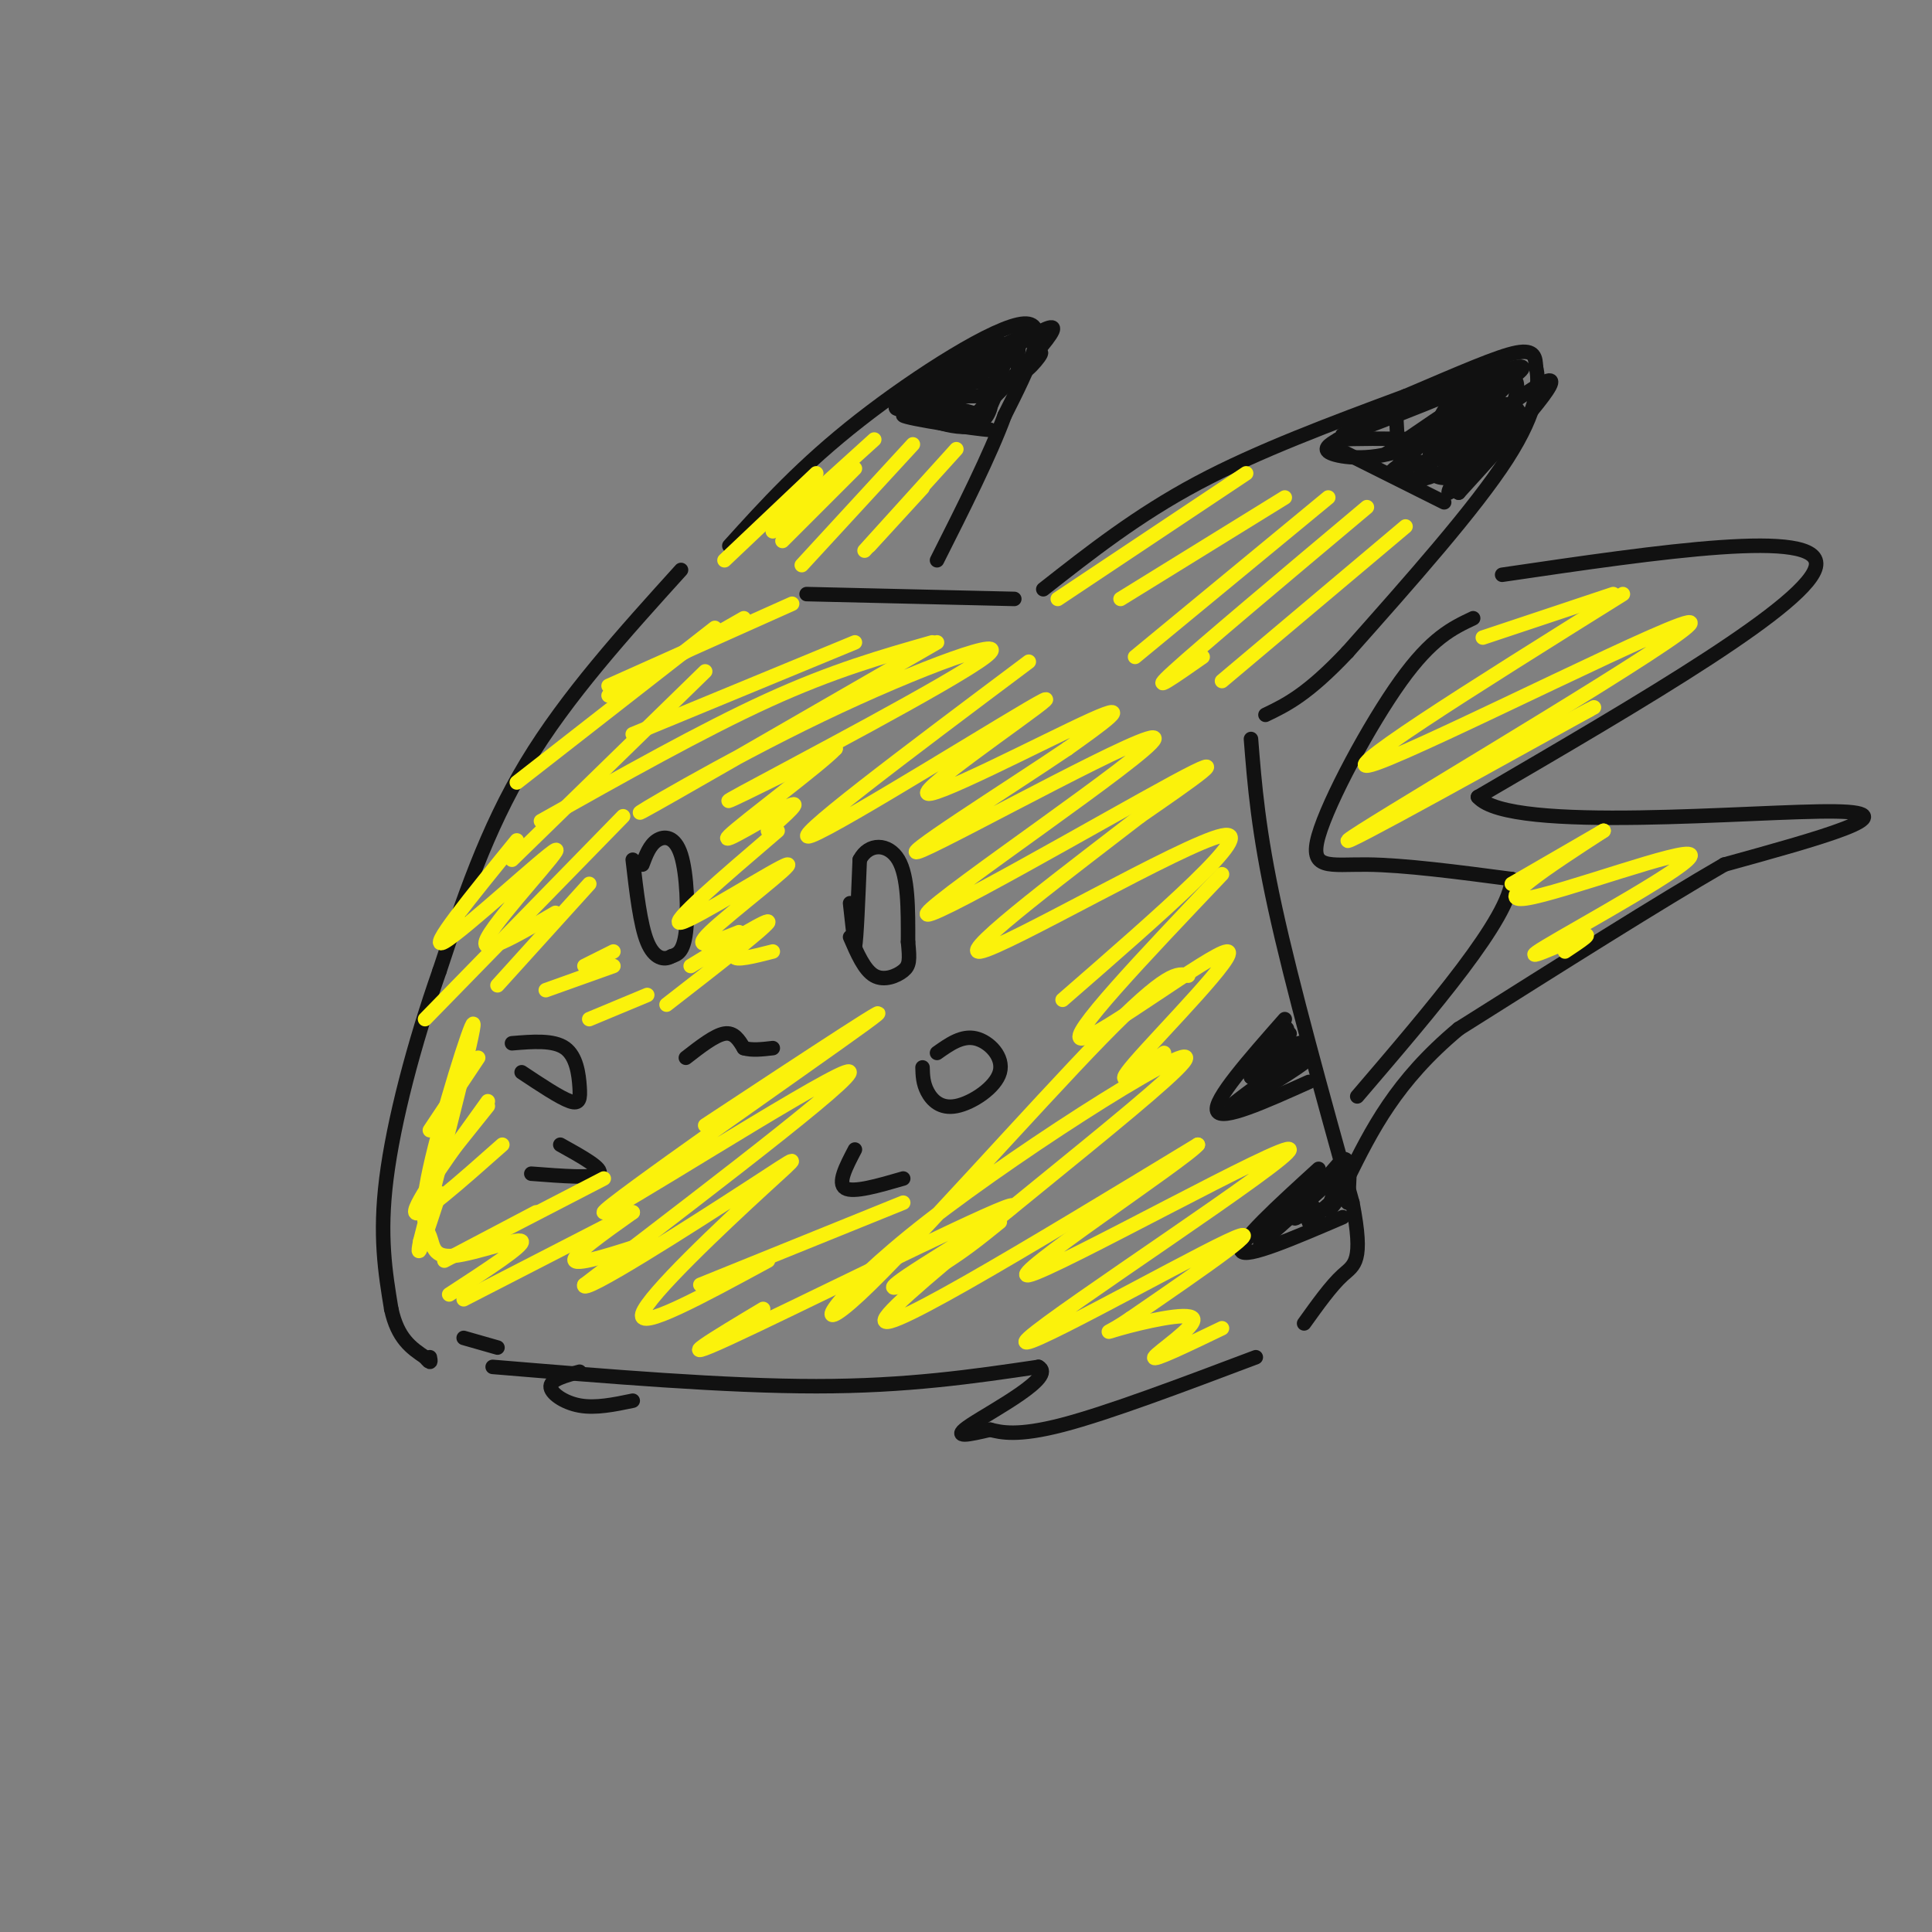 <svg viewBox='0 0 400 400' version='1.1' xmlns='http://www.w3.org/2000/svg' xmlns:xlink='http://www.w3.org/1999/xlink'><rect x="0" y="0" width="400" height="400" fill="#808080" stroke="none"/><g fill='none' stroke='#111111' stroke-width='3' stroke-linecap='round' stroke-linejoin='round'><path d='M167,123c0.000,0.000 43.000,1.000 43,1'/><path d='M216,122c9.750,-7.667 19.500,-15.333 32,-22c12.500,-6.667 27.750,-12.333 43,-18'/><path d='M291,82c11.622,-4.933 19.178,-8.267 23,-9c3.822,-0.733 3.911,1.133 4,3'/><path d='M318,76c0.756,2.911 0.644,8.689 -6,19c-6.644,10.311 -19.822,25.156 -33,40'/><path d='M279,135c-8.333,8.833 -12.667,10.917 -17,13'/><path d='M151,113c7.533,-8.333 15.067,-16.667 27,-26c11.933,-9.333 28.267,-19.667 34,-20c5.733,-0.333 0.867,9.333 -4,19'/><path d='M208,86c-3.000,8.167 -8.500,19.083 -14,30'/><path d='M141,118c-11.833,13.083 -23.667,26.167 -32,40c-8.333,13.833 -13.167,28.417 -18,43'/><path d='M91,201c-5.289,15.044 -9.511,31.156 -11,43c-1.489,11.844 -0.244,19.422 1,27'/><path d='M81,271c1.333,6.167 4.167,8.083 7,10'/><path d='M88,281c1.333,1.667 1.167,0.833 1,0'/><path d='M259,153c0.750,9.500 1.500,19.000 5,35c3.500,16.000 9.750,38.500 16,61'/><path d='M280,249c2.400,12.378 0.400,12.822 -2,15c-2.400,2.178 -5.200,6.089 -8,10'/><path d='M102,283c24.083,2.000 48.167,4.000 67,4c18.833,0.000 32.417,-2.000 46,-4'/><path d='M215,283c3.867,2.000 -9.467,9.000 -14,12c-4.533,3.000 -0.267,2.000 4,1'/><path d='M205,296c2.178,0.556 5.622,1.444 15,-1c9.378,-2.444 24.689,-8.222 40,-14'/><path d='M120,284c-2.956,0.800 -5.911,1.600 -6,3c-0.089,1.400 2.689,3.400 6,4c3.311,0.600 7.156,-0.200 11,-1'/><path d='M176,187c0.000,0.000 1.000,9.000 1,9'/><path d='M177,196c0.333,-1.500 0.667,-9.750 1,-18'/><path d='M178,178c1.844,-3.556 5.956,-3.444 8,0c2.044,3.444 2.022,10.222 2,17'/><path d='M188,195c0.381,3.833 0.333,4.917 -1,6c-1.333,1.083 -3.952,2.167 -6,1c-2.048,-1.167 -3.524,-4.583 -5,-8'/><path d='M133,179c0.750,-2.006 1.500,-4.012 3,-5c1.500,-0.988 3.750,-0.958 5,3c1.250,3.958 1.500,11.845 1,16c-0.500,4.155 -1.750,4.577 -3,5'/><path d='M139,198c-1.444,0.867 -3.556,0.533 -5,-3c-1.444,-3.533 -2.222,-10.267 -3,-17'/><path d='M142,219c3.000,-2.333 6.000,-4.667 8,-5c2.000,-0.333 3.000,1.333 4,3'/><path d='M154,217c1.667,0.500 3.833,0.250 6,0'/><path d='M194,218c2.589,-1.833 5.177,-3.665 8,-3c2.823,0.665 5.880,3.828 5,7c-0.880,3.172 -5.699,6.354 -9,7c-3.301,0.646 -5.086,-1.244 -6,-3c-0.914,-1.756 -0.957,-3.378 -1,-5'/><path d='M106,216c4.310,-0.357 8.619,-0.714 11,1c2.381,1.714 2.833,5.500 3,8c0.167,2.500 0.048,3.714 -2,3c-2.048,-0.714 -6.024,-3.357 -10,-6'/><path d='M311,119c32.917,-4.833 65.833,-9.667 65,-2c-0.833,7.667 -35.417,27.833 -70,48'/><path d='M306,165c6.578,7.644 58.022,2.756 74,3c15.978,0.244 -3.511,5.622 -23,11'/><path d='M357,179c-13.000,7.500 -34.000,20.750 -55,34'/><path d='M302,213c-13.000,10.833 -18.000,20.917 -23,31'/><path d='M305,128c-4.298,2.036 -8.595,4.071 -15,13c-6.405,8.929 -14.917,24.750 -17,32c-2.083,7.250 2.262,5.929 10,6c7.738,0.071 18.869,1.536 30,3'/><path d='M313,182c-0.333,8.000 -16.167,26.500 -32,45'/><path d='M177,238c-1.833,3.500 -3.667,7.000 -2,8c1.667,1.000 6.833,-0.500 12,-2'/><path d='M116,237c4.500,2.500 9.000,5.000 8,6c-1.000,1.000 -7.500,0.500 -14,0'/><path d='M266,211c-7.417,8.417 -14.833,16.833 -14,19c0.833,2.167 9.917,-1.917 19,-6'/><path d='M267,214c-4.333,4.738 -8.667,9.476 -8,8c0.667,-1.476 6.333,-9.167 7,-9c0.667,0.167 -3.667,8.190 -4,10c-0.333,1.810 3.333,-2.595 7,-7'/><path d='M269,216c0.141,-0.272 -3.006,2.549 -2,3c1.006,0.451 6.167,-1.467 3,1c-3.167,2.467 -14.660,9.318 -15,9c-0.340,-0.318 10.474,-7.805 13,-10c2.526,-2.195 -3.237,0.903 -9,4'/><path d='M259,223c0.289,-2.000 5.511,-9.000 7,-10c1.489,-1.000 -0.756,4.000 -3,9'/><path d='M273,242c-8.417,7.667 -16.833,15.333 -16,17c0.833,1.667 10.917,-2.667 21,-7'/><path d='M276,244c-8.094,7.316 -16.188,14.632 -15,13c1.188,-1.632 11.659,-12.211 15,-14c3.341,-1.789 -0.447,5.211 -1,7c-0.553,1.789 2.128,-1.632 2,-2c-0.128,-0.368 -3.064,2.316 -6,5'/><path d='M271,253c-0.345,-0.167 1.792,-3.083 1,-3c-0.792,0.083 -4.512,3.167 -4,2c0.512,-1.167 5.256,-6.583 10,-12'/><path d='M278,240c1.833,-0.500 1.417,4.250 1,9'/><path d='M277,93c0.000,0.000 22.000,11.000 22,11'/><path d='M281,86c14.964,-4.726 29.929,-9.452 25,-7c-4.929,2.452 -29.750,12.083 -28,11c1.750,-1.083 30.071,-12.881 36,-14c5.929,-1.119 -10.536,8.440 -27,18'/><path d='M287,94c3.622,-2.638 26.177,-18.233 27,-17c0.823,1.233 -20.086,19.293 -20,20c0.086,0.707 21.167,-15.941 26,-18c4.833,-2.059 -6.584,10.470 -18,23'/><path d='M302,102c0.384,-1.361 10.345,-16.265 10,-16c-0.345,0.265 -10.996,15.698 -12,16c-1.004,0.302 7.638,-14.527 8,-18c0.362,-3.473 -7.556,4.411 -15,8c-7.444,3.589 -14.412,2.883 -17,2c-2.588,-0.883 -0.794,-1.941 1,-3'/><path d='M277,91c7.423,-0.440 25.481,-0.040 29,1c3.519,1.040 -7.503,2.721 -13,4c-5.497,1.279 -5.471,2.157 -3,0c2.471,-2.157 7.388,-7.350 12,-10c4.612,-2.650 8.921,-2.757 11,-2c2.079,0.757 1.928,2.378 0,5c-1.928,2.622 -5.635,6.244 -8,7c-2.365,0.756 -3.390,-1.356 -3,-4c0.390,-2.644 2.195,-5.822 4,-9'/><path d='M306,83c1.501,-2.210 3.255,-3.235 5,-4c1.745,-0.765 3.482,-1.271 3,2c-0.482,3.271 -3.182,10.317 -6,14c-2.818,3.683 -5.755,4.003 -8,4c-2.245,-0.003 -3.797,-0.329 -4,-3c-0.203,-2.671 0.945,-7.688 3,-11c2.055,-3.312 5.017,-4.920 7,-5c1.983,-0.080 2.987,1.368 3,4c0.013,2.632 -0.966,6.448 -3,9c-2.034,2.552 -5.125,3.841 -8,5c-2.875,1.159 -5.536,2.188 -7,0c-1.464,-2.188 -1.732,-7.594 -2,-13'/><path d='M289,85c-0.333,-2.167 -0.167,-1.083 0,0'/><path d='M191,82c9.280,-6.310 18.560,-12.619 15,-11c-3.560,1.619 -19.958,11.167 -19,11c0.958,-0.167 19.274,-10.048 24,-12c4.726,-1.952 -4.137,4.024 -13,10'/><path d='M198,80c3.769,-2.553 19.692,-13.935 20,-12c0.308,1.935 -15.000,17.189 -17,19c-2.000,1.811 9.308,-9.820 13,-13c3.692,-3.180 -0.231,2.091 -2,3c-1.769,0.909 -1.385,-2.546 -1,-6'/><path d='M211,71c-5.315,2.215 -18.103,10.753 -23,13c-4.897,2.247 -1.903,-1.796 2,-4c3.903,-2.204 8.716,-2.570 12,-3c3.284,-0.430 5.038,-0.923 5,1c-0.038,1.923 -1.868,6.264 -2,6c-0.132,-0.264 1.434,-5.132 3,-10'/><path d='M208,74c-2.913,1.184 -11.695,9.143 -13,10c-1.305,0.857 4.867,-5.389 8,-5c3.133,0.389 3.228,7.412 -1,9c-4.228,1.588 -12.779,-2.261 -13,-3c-0.221,-0.739 7.890,1.630 16,4'/><path d='M205,89c-2.705,-0.105 -17.467,-2.368 -18,-3c-0.533,-0.632 13.164,0.368 15,0c1.836,-0.368 -8.190,-2.105 -10,-3c-1.810,-0.895 4.595,-0.947 11,-1'/><path d='M203,82c2.833,-1.667 4.417,-5.333 6,-9'/><path d='M96,277c0.000,0.000 7.000,2.000 7,2'/></g>
<g fill='none' stroke='#FBF20B' stroke-width='3' stroke-linecap='round' stroke-linejoin='round'><path d='M169,98c0.000,0.000 -19.000,18.000 -19,18'/><path d='M181,91c0.000,0.000 -21.000,19.000 -21,19'/><path d='M177,97c0.000,0.000 -15.000,15.000 -15,15'/><path d='M189,92c0.000,0.000 -23.000,25.000 -23,25'/><path d='M198,93c0.000,0.000 -19.000,21.000 -19,21'/><path d='M191,101c0.000,0.000 -11.000,12.000 -11,12'/><path d='M258,98c0.000,0.000 -39.000,26.000 -39,26'/><path d='M266,103c0.000,0.000 -34.000,21.000 -34,21'/><path d='M275,103c0.000,0.000 -40.000,33.000 -40,33'/><path d='M283,105c-17.167,14.417 -34.333,28.833 -40,34c-5.667,5.167 0.167,1.083 6,-3'/><path d='M291,109c0.000,0.000 -38.000,32.000 -38,32'/><path d='M126,142c0.000,0.000 38.000,-17.000 38,-17'/><path d='M131,152c0.000,0.000 46.000,-19.000 46,-19'/><path d='M112,170c16.750,-9.417 33.500,-18.833 47,-25c13.500,-6.167 23.750,-9.083 34,-12'/><path d='M194,133c-28.512,16.456 -57.024,32.912 -61,35c-3.976,2.088 16.584,-10.193 37,-20c20.416,-9.807 40.689,-17.140 34,-12c-6.689,5.140 -40.340,22.754 -50,28c-9.660,5.246 4.670,-1.877 19,-9'/><path d='M173,155c-2.798,3.095 -19.292,15.333 -22,18c-2.708,2.667 8.369,-4.238 12,-6c3.631,-1.762 -0.185,1.619 -4,5'/><path d='M213,137c-25.461,19.091 -50.922,38.182 -45,36c5.922,-2.182 43.226,-25.636 48,-28c4.774,-2.364 -22.984,16.364 -24,19c-1.016,2.636 24.710,-10.818 34,-15c9.290,-4.182 2.145,0.909 -5,6'/><path d='M221,155c-11.468,7.786 -37.639,24.252 -30,21c7.639,-3.252 49.089,-26.222 48,-23c-1.089,3.222 -44.716,32.637 -47,36c-2.284,3.363 36.776,-19.325 51,-27c14.224,-7.675 3.612,-0.338 -7,7'/><path d='M236,169c-11.917,9.250 -38.208,28.875 -33,28c5.208,-0.875 41.917,-22.250 50,-24c8.083,-1.750 -12.458,16.125 -33,34'/><path d='M307,132c0.000,0.000 27.000,-9.000 27,-9'/><path d='M336,123c-31.208,19.500 -62.417,39.000 -51,35c11.417,-4.000 65.458,-31.500 65,-29c-0.458,2.500 -55.417,35.000 -68,43c-12.583,8.000 17.208,-8.500 47,-25'/><path d='M329,147c4.667,-2.500 -7.167,3.750 -19,10'/><path d='M313,183c0.000,0.000 19.000,-11.000 19,-11'/><path d='M332,172c-11.582,7.533 -23.164,15.065 -16,14c7.164,-1.065 33.075,-10.729 34,-9c0.925,1.729 -23.136,14.850 -30,19c-6.864,4.150 3.467,-0.671 7,-2c3.533,-1.329 0.266,0.836 -3,3'/><path d='M107,174c-9.440,11.589 -18.881,23.179 -15,21c3.881,-2.179 21.083,-18.125 23,-19c1.917,-0.875 -11.452,13.321 -14,18c-2.548,4.679 5.726,-0.161 14,-5'/><path d='M99,219c0.000,0.000 -10.000,15.000 -10,15'/><path d='M143,200c8.417,-5.167 16.833,-10.333 16,-9c-0.833,1.333 -10.917,9.167 -21,17'/><path d='M146,233c21.863,-14.411 43.726,-28.821 33,-21c-10.726,7.821 -54.042,37.875 -54,39c0.042,1.125 43.440,-26.679 50,-29c6.560,-2.321 -23.720,20.839 -54,44'/><path d='M121,266c-1.317,2.727 22.389,-12.455 34,-20c11.611,-7.545 11.126,-7.455 3,0c-8.126,7.455 -23.893,22.273 -25,26c-1.107,3.727 12.447,-3.636 26,-11'/><path d='M246,202c-2.109,-0.569 -4.217,-1.138 -18,13c-13.783,14.138 -39.240,42.982 -50,53c-10.760,10.018 -6.822,1.211 14,-15c20.822,-16.211 58.529,-39.826 53,-33c-5.529,6.826 -54.294,44.093 -61,52c-6.706,7.907 28.647,-13.547 64,-35'/><path d='M248,237c-2.373,3.011 -40.304,28.039 -35,27c5.304,-1.039 53.844,-28.144 54,-26c0.156,2.144 -48.074,33.539 -54,39c-5.926,5.461 30.450,-15.011 41,-20c10.550,-4.989 -4.725,5.506 -20,16'/><path d='M234,273c-4.628,3.196 -6.199,3.187 -2,2c4.199,-1.187 14.169,-3.550 15,-2c0.831,1.550 -7.477,7.014 -8,8c-0.523,0.986 6.738,-2.507 14,-6'/><path d='M96,259c0.000,0.000 29.000,-15.000 29,-15'/><path d='M93,268c7.797,-5.080 15.595,-10.160 15,-11c-0.595,-0.840 -9.582,2.559 -14,3c-4.418,0.441 -4.267,-2.078 -5,-4c-0.733,-1.922 -2.351,-3.248 0,-14c2.351,-10.752 8.672,-30.929 9,-30c0.328,0.929 -5.336,22.965 -11,45'/><path d='M87,257c-1.167,5.833 1.417,-2.083 4,-10'/><path d='M93,239c0.000,0.000 8.000,-10.000 8,-10'/><path d='M101,228c-7.750,10.750 -15.500,21.500 -15,23c0.500,1.500 9.250,-6.250 18,-14'/><path d='M92,261c0.000,0.000 19.000,-10.000 19,-10'/><path d='M96,269c0.000,0.000 35.000,-18.000 35,-18'/><path d='M131,251c-6.333,4.500 -12.667,9.000 -12,10c0.667,1.000 8.333,-1.500 16,-4'/><path d='M145,266c0.000,0.000 42.000,-17.000 42,-17'/><path d='M158,271c-10.037,6.010 -20.073,12.019 -7,6c13.073,-6.019 49.257,-24.067 57,-27c7.743,-2.933 -12.954,9.249 -20,14c-7.046,4.751 -0.442,2.072 5,-1c5.442,-3.072 9.721,-6.536 14,-10'/><path d='M253,181c-16.250,17.101 -32.500,34.202 -29,34c3.500,-0.202 26.750,-17.708 30,-18c3.250,-0.292 -13.500,16.631 -19,23c-5.500,6.369 0.250,2.185 6,-2'/><path d='M103,204c0.000,0.000 19.000,-21.000 19,-21'/><path d='M88,211c0.000,0.000 41.000,-42.000 41,-42'/><path d='M106,178c0.000,0.000 40.000,-39.000 40,-39'/><path d='M107,162c0.000,0.000 41.000,-32.000 41,-32'/><path d='M126,144c0.000,0.000 28.000,-16.000 28,-16'/><path d='M161,172c-11.452,9.804 -22.905,19.607 -20,19c2.905,-0.607 20.167,-11.625 22,-12c1.833,-0.375 -11.762,9.893 -16,14c-4.238,4.107 0.881,2.054 6,0'/><path d='M159,191c-3.583,3.000 -7.167,6.000 -7,7c0.167,1.000 4.083,0.000 8,-1'/><path d='M121,200c0.000,0.000 6.000,-3.000 6,-3'/><path d='M113,205c0.000,0.000 14.000,-5.000 14,-5'/><path d='M122,211c0.000,0.000 12.000,-5.000 12,-5'/></g>
</svg>